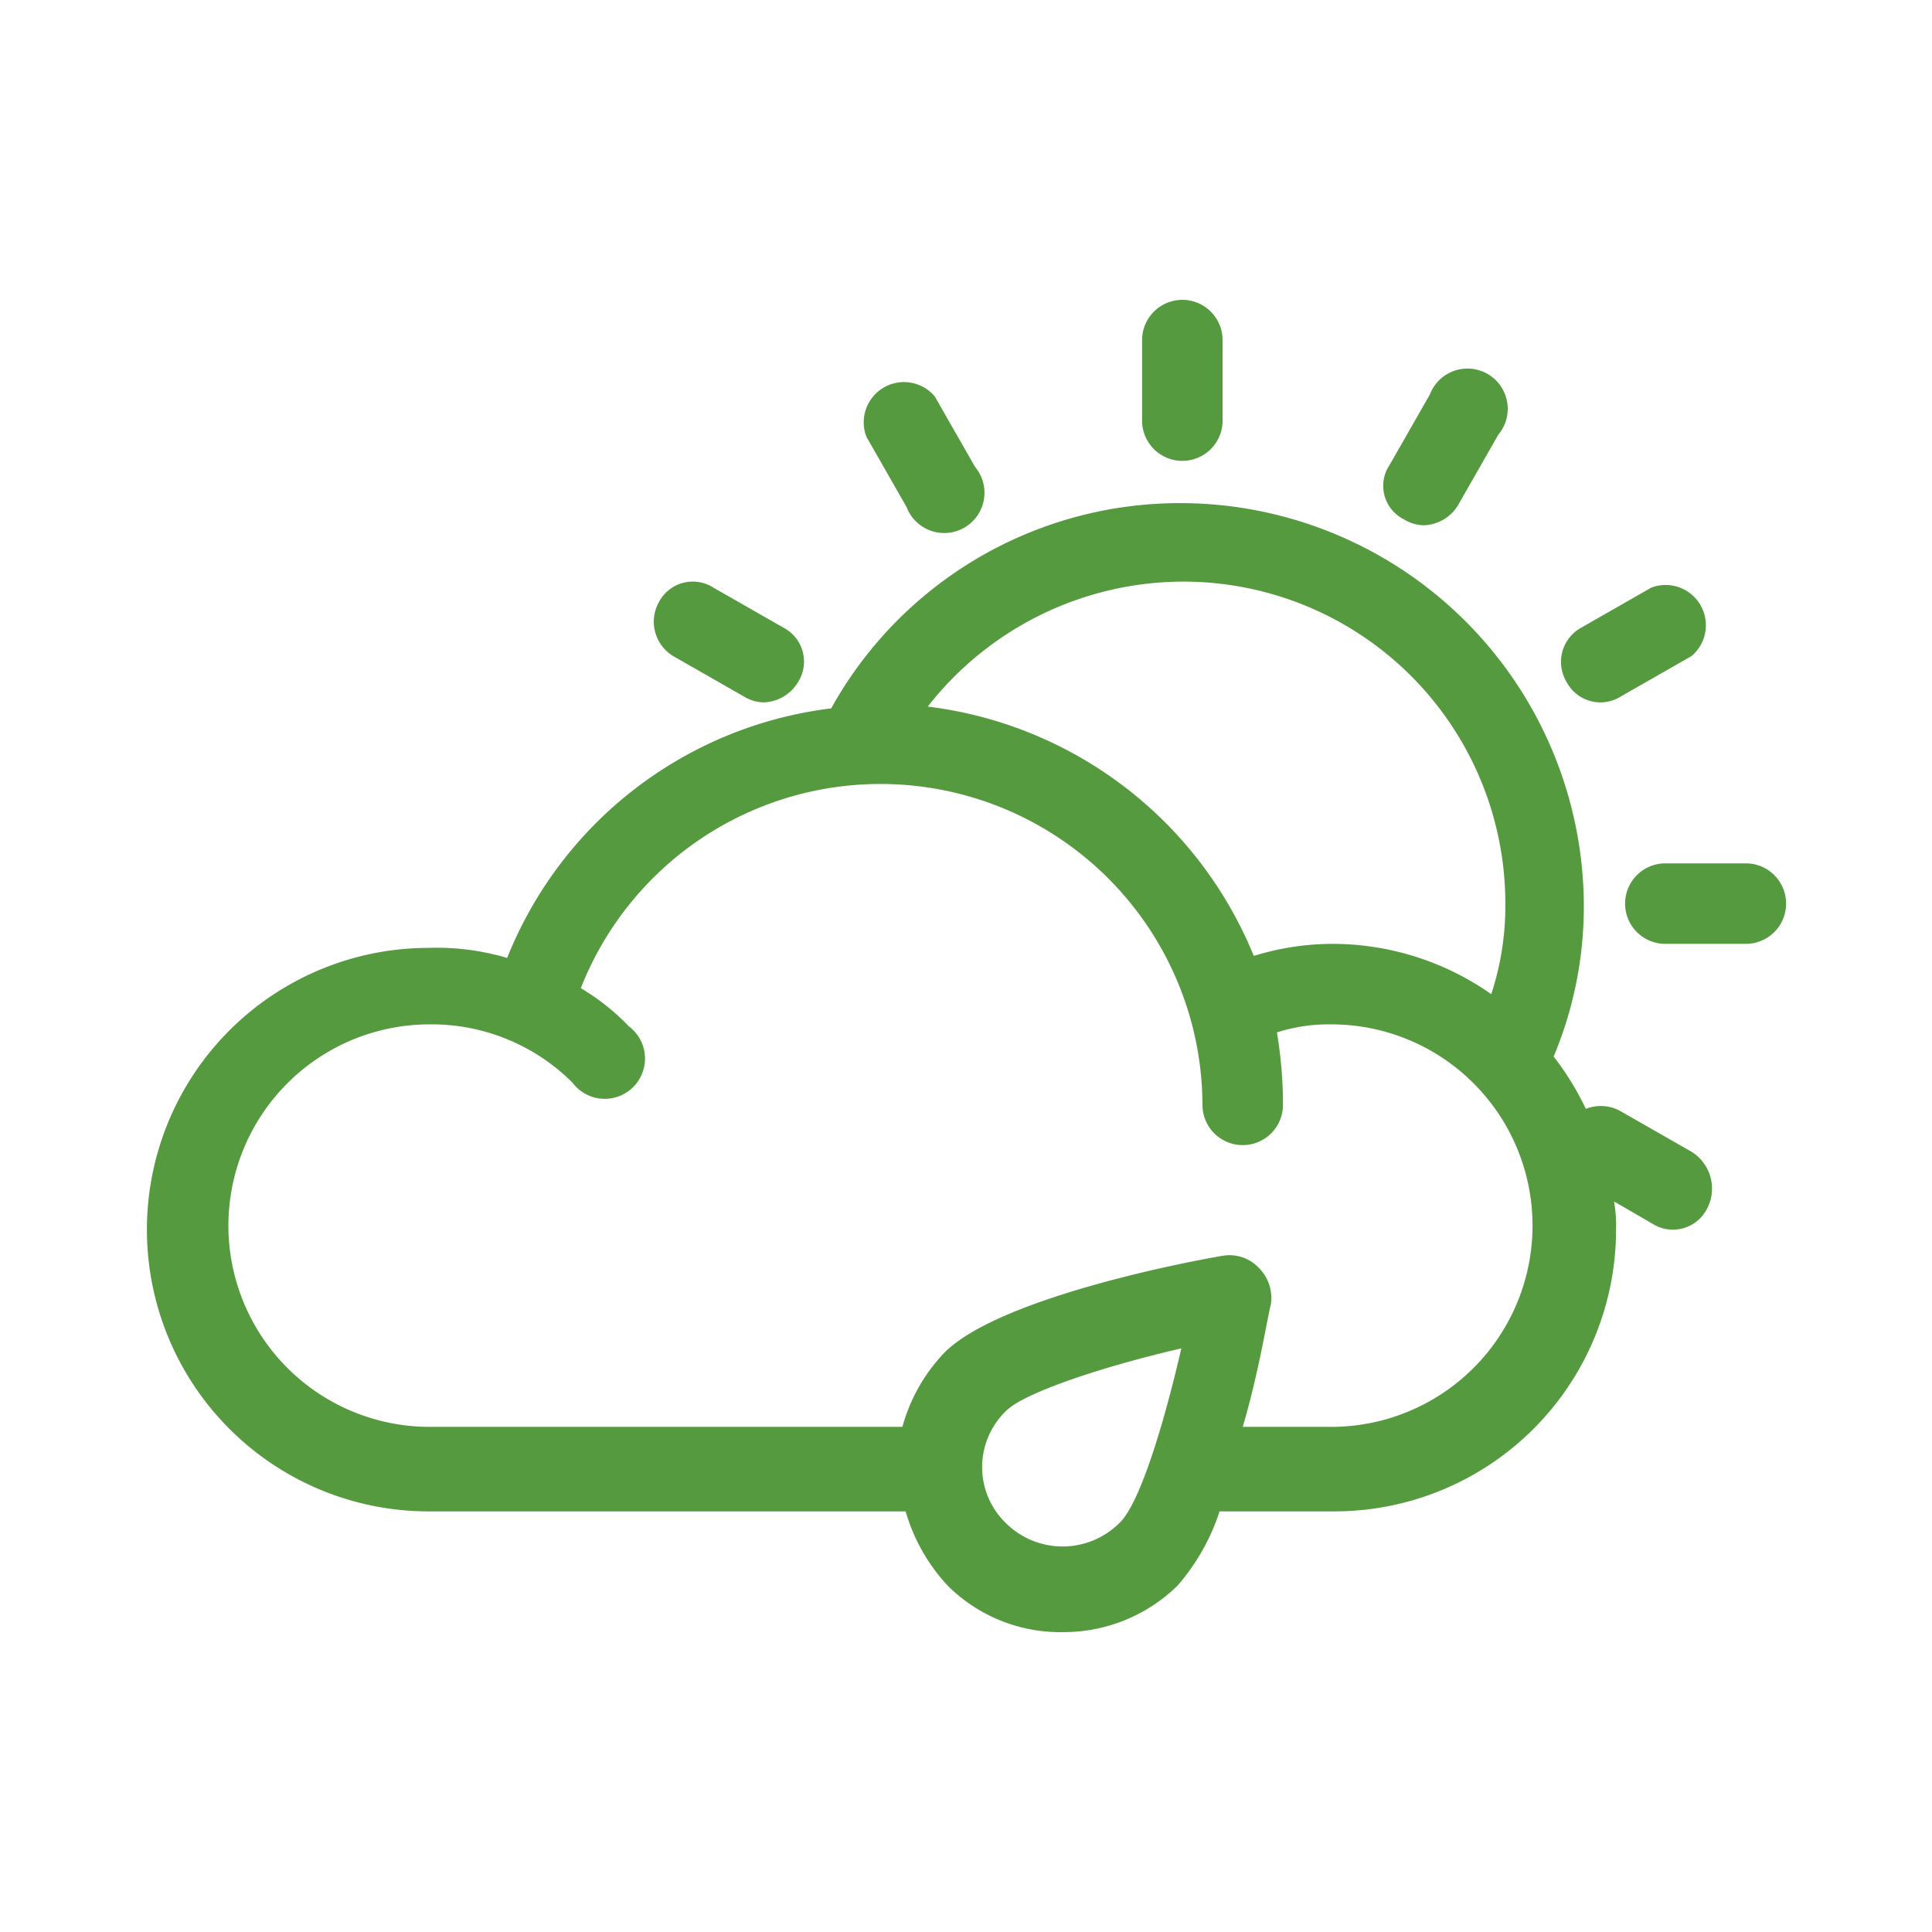 <?xml version="1.0" encoding="UTF-8"?>
<svg xmlns="http://www.w3.org/2000/svg" id="Layer_1" data-name="Layer 1" viewBox="0 0 96 96">
  <defs>
    <style>.cls-1{fill:#569a40;}</style>
  </defs>
  <title>raining</title>
  <path class="cls-1" d="M32.75,29.9a1.9,1.9,0,0,1,2.7-.7l3.5,2a1.9,1.9,0,0,1,.7,2.7,2.06,2.06,0,0,1-1.7,1,1.93,1.93,0,0,1-1-.3l-3.5-2A2,2,0,0,1,32.75,29.9Zm10.3-8.2a2,2,0,0,1,3.4-2l2,3.5a2,2,0,1,1-3.4,2Zm13.7-.8v-4a2,2,0,0,1,4,0v4a2,2,0,1,1-4,0Zm12.3,2.2,2-3.5a2,2,0,1,1,3.4,2l-2,3.5a2.06,2.06,0,0,1-1.7,1,1.93,1.93,0,0,1-1-.3A1.86,1.86,0,0,1,69.05,23.1Zm8.8,10.8a1.94,1.94,0,0,1,.7-2.7l3.5-2a2,2,0,0,1,2,3.4l-3.5,2a1.9,1.9,0,0,1-2.7-.7Zm10.9,11a2,2,0,0,1-2,2h-4a2,2,0,0,1,0-4h4A2,2,0,0,1,88.75,44.9Zm-22.6,26h-4.4c.8-2.7,1.2-5.3,1.4-6.1a2.11,2.11,0,0,0-.6-1.8,2,2,0,0,0-1.8-.6c-1.8.3-11.11,2.1-13.81,4.8a8.62,8.62,0,0,0-2.1,3.7H21.35a10,10,0,0,1,0-20,9.9,9.9,0,0,1,7.1,2.9,2,2,0,1,0,2.8-2.8,11.36,11.36,0,0,0-2.39-1.9,16,16,0,0,1,30.89,5.8,2,2,0,1,0,4,0,21.86,21.86,0,0,0-.3-3.6,8.42,8.42,0,0,1,2.7-.4,10,10,0,0,1,0,20ZM50,75.7a3.87,3.87,0,0,1,0-5.6c.9-.9,4.8-2.2,8.7-3.1-.9,3.9-2.1,7.8-3.1,8.7a4,4,0,0,1-5.6,0Zm8.8-46.8a16,16,0,0,1,16,16,14.08,14.08,0,0,1-.7,4.5,13.73,13.73,0,0,0-7.9-2.5,13.2,13.2,0,0,0-3.9.6,20.14,20.14,0,0,0-16.2-12.39,16.14,16.14,0,0,1,12.7-6.21ZM84,57.2l-3.5-2a2,2,0,0,0-1.7-.1,14,14,0,0,0-1.6-2.6,19.31,19.31,0,0,0,1.5-7.5,20.06,20.06,0,0,0-20-20,19.81,19.81,0,0,0-17.4,10.2,19.94,19.94,0,0,0-16.1,12.4,12.28,12.28,0,0,0-3.9-.5,14,14,0,0,0,0,28H45a9.13,9.13,0,0,0,2.1,3.7,7.93,7.93,0,0,0,5.7,2.3,8.1,8.1,0,0,0,5.7-2.3,10.6,10.6,0,0,0,2.1-3.7h5.7a14,14,0,0,0,14-14,6.6,6.6,0,0,0-.1-1.4l1.9,1.1a1.9,1.9,0,0,0,2.7-.7,2.15,2.15,0,0,0-.8-2.9Z"></path>
</svg>
